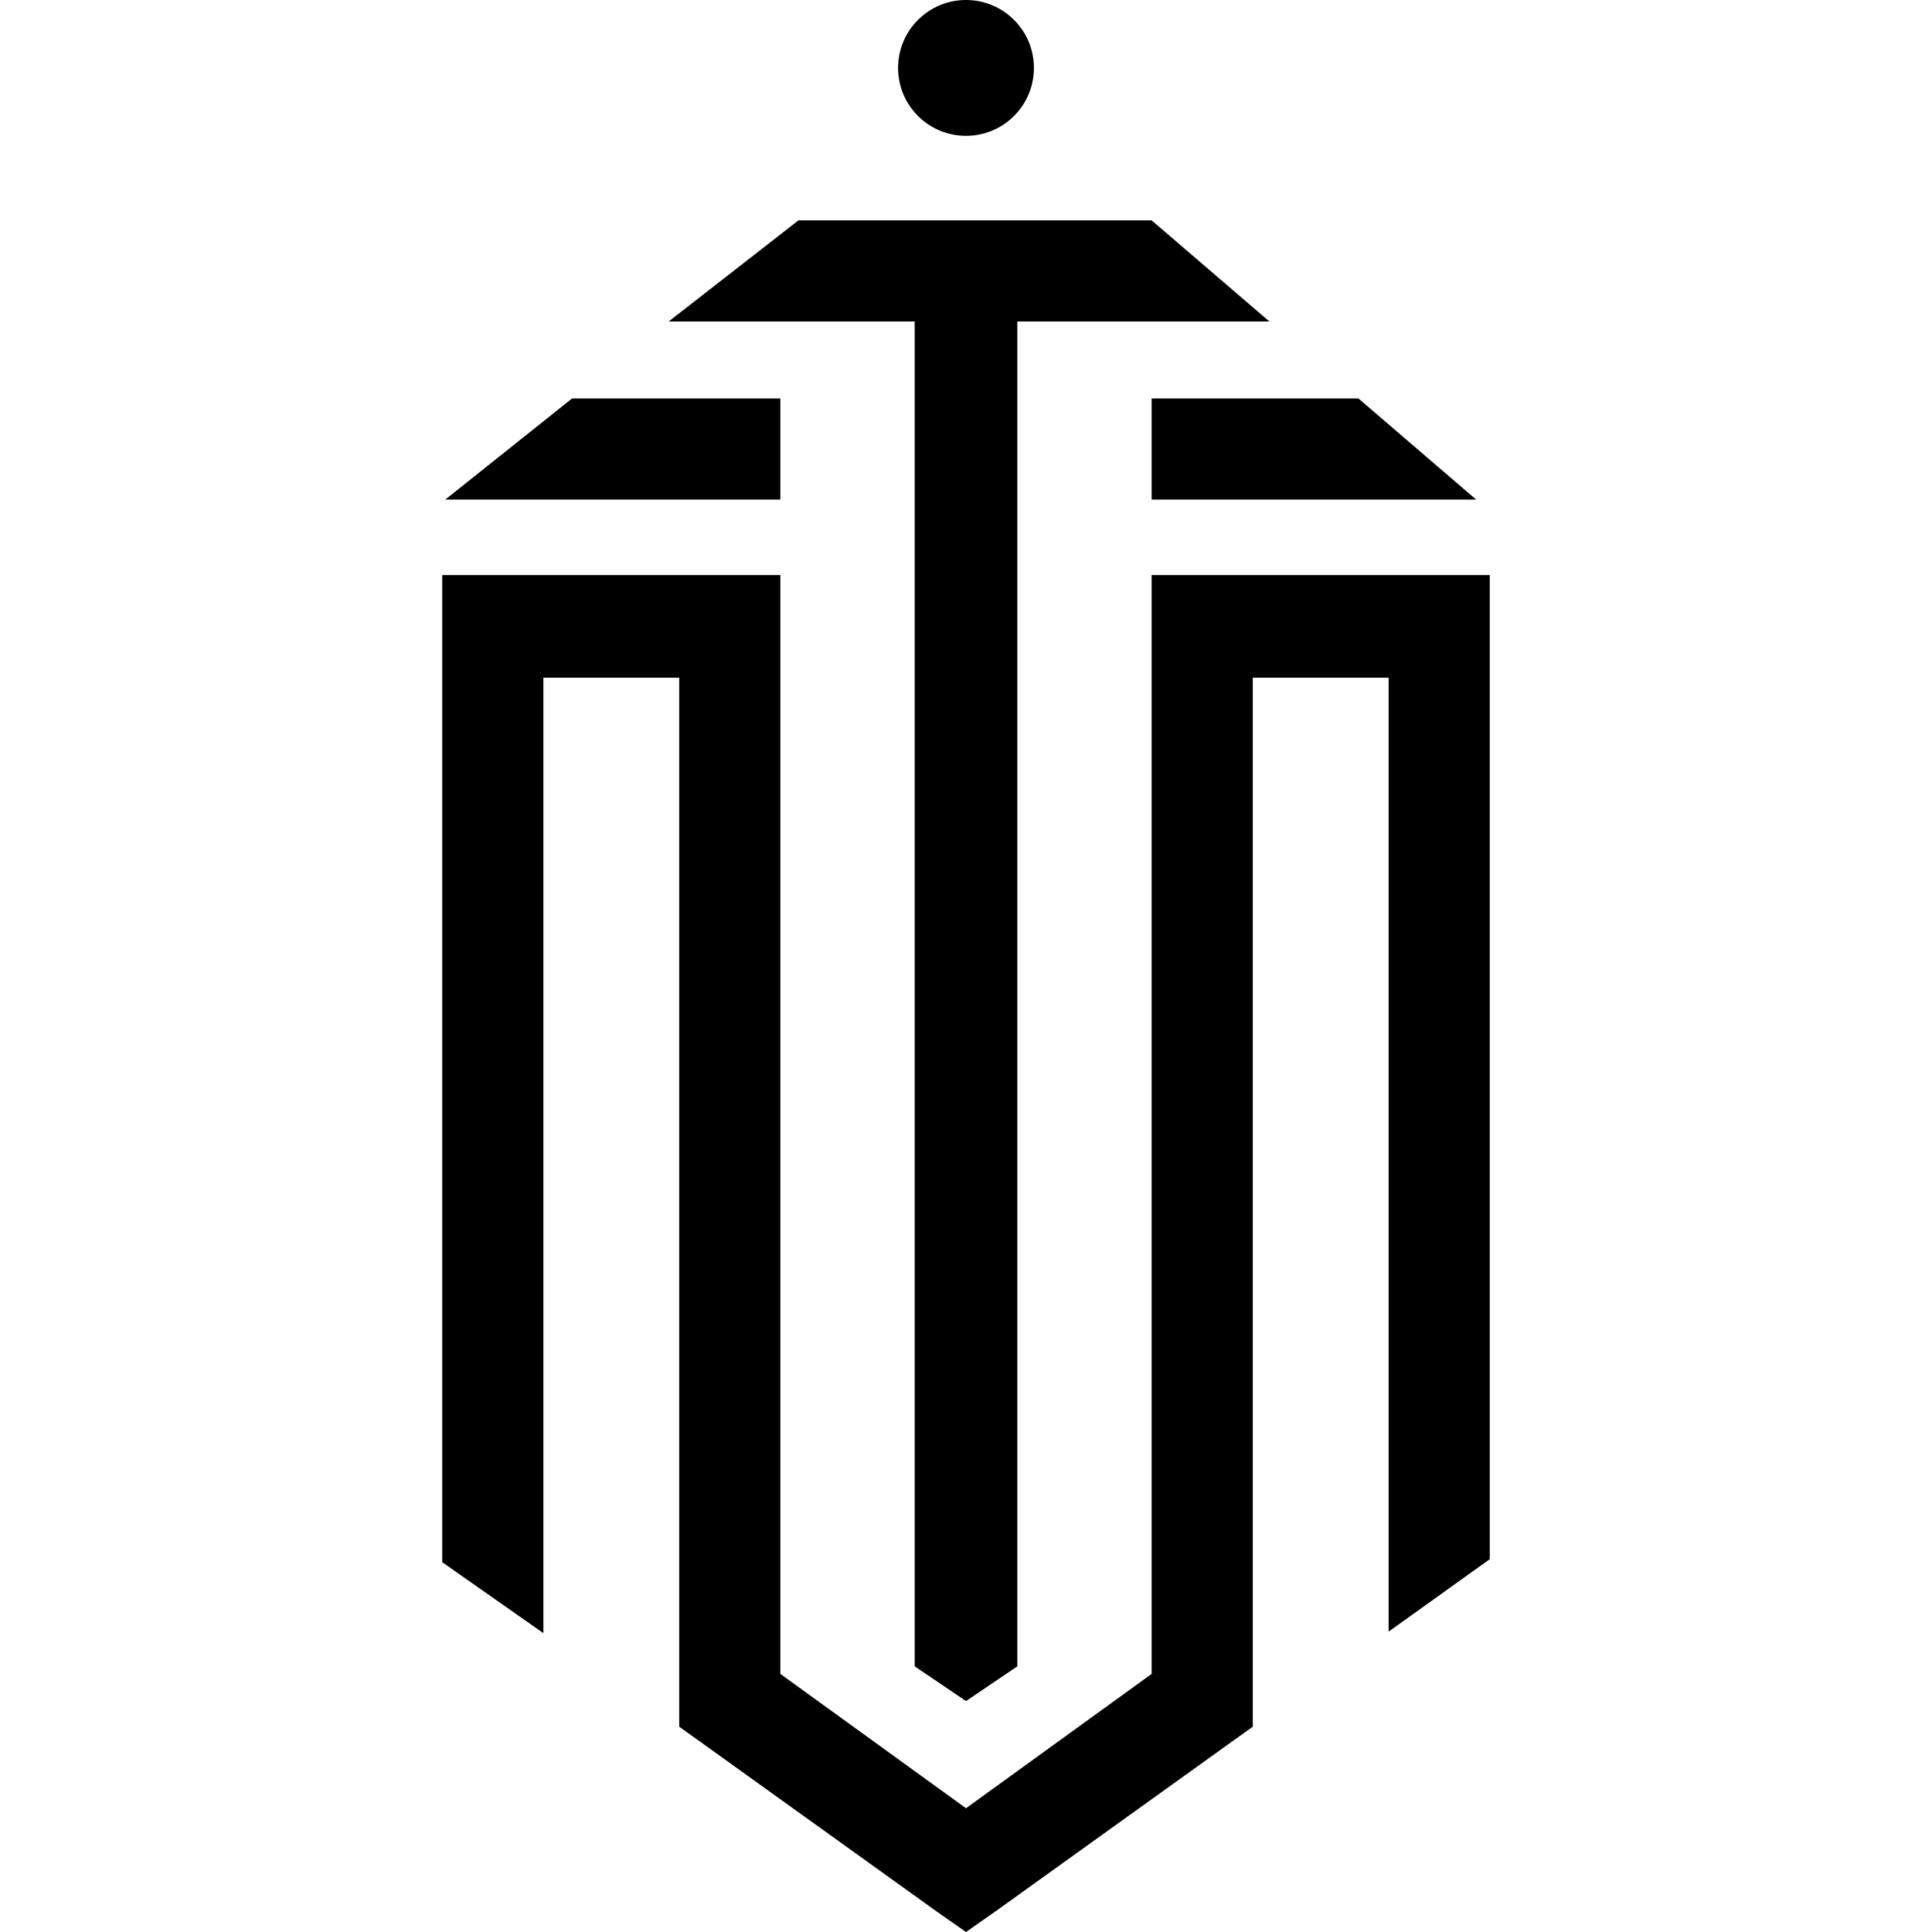 <svg xmlns="http://www.w3.org/2000/svg" version="1.1" viewBox="0 0 128 128">
  <circle class="cls-1" cx="64" cy="4.5" r="4.5"/>
  <polygon class="cls-2" points="52.9 14.6 44.3 21.3 60.6 21.3 60.6 110.4 64 112.7 67.4 110.4 67.4 21.3 84.1 21.3 76.3 14.6 67.4 14.6 60.6 14.6 52.9 14.6"/>
  <polygon class="cls-2" points="37.9 26.4 29.5 33.1 51.7 33.1 51.7 26.4 37.9 26.4"/>
  <polygon class="cls-2" points="90 26.4 97.8 33.1 76.3 33.1 76.3 26.4 90 26.4"/>
  <polygon class="cls-2" points="29.3 38.1 32.7 38.1 48.4 38.1 51.7 38.1 51.7 41.4 51.7 110.9 64 119.8 76.3 110.9 76.3 41.4 76.3 38.1 79.6 38.1 95.3 38.1 98.7 38.1 98.7 41.4 98.7 103.3 92 108.1 92 44.9 83 44.9 83 112.7 83 114.4 81.6 115.4 66 126.6 64 128 62 126.6 46.4 115.4 45 114.4 45 112.7 45 44.9 36 44.9 36 108.2 29.3 103.5 29.3 41.4 29.3 38.1"/>
</svg>